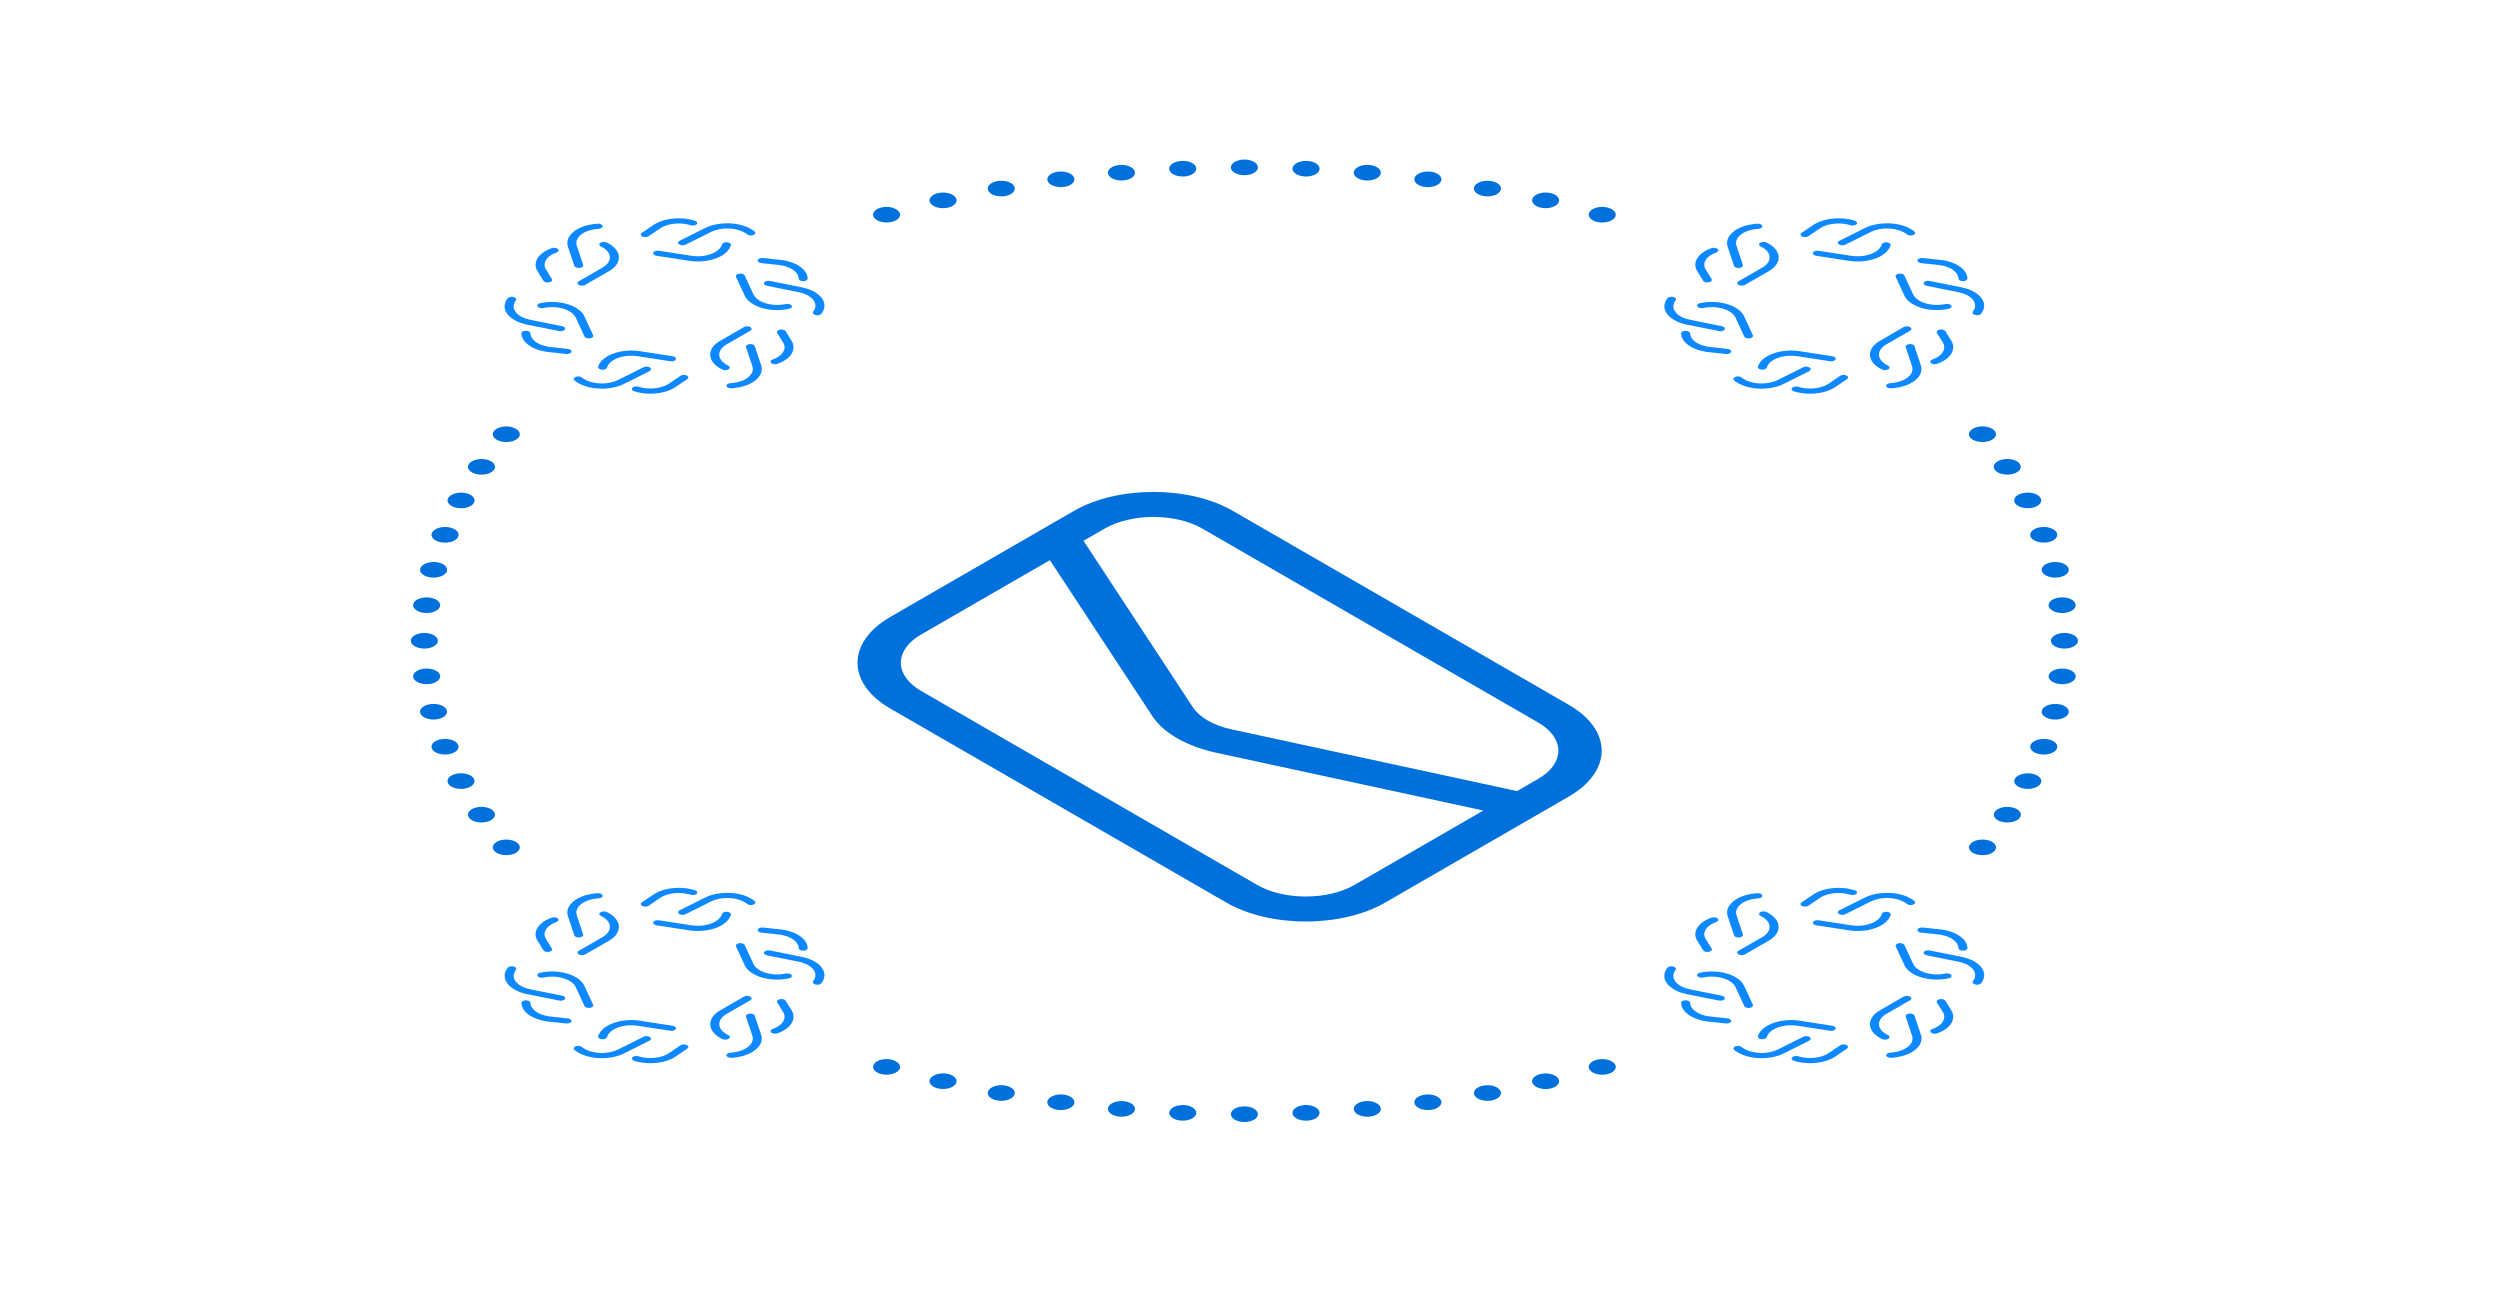 <svg width="227" height="117" viewBox="0 0 227 117" fill="none" xmlns="http://www.w3.org/2000/svg">
<g clip-path="url(#clip0_1600_3671)">
<g filter="url(#filter0_d_1600_3671)">
<path d="M142.448 50.106L111.945 32.496C107.968 30.2 101.494 30.2 97.517 32.496L80.847 42.12C76.87 44.416 76.87 48.153 80.847 50.449L111.35 68.059C115.328 70.355 121.801 70.355 125.778 68.059L142.448 58.435C146.426 56.139 146.426 52.402 142.448 50.106ZM109.164 34.102L139.667 51.712C142.111 53.123 142.111 55.419 139.667 56.83L137.745 57.939L111.806 52.33C110.193 51.98 108.917 51.248 108.305 50.317L98.383 35.212L100.302 34.104C102.746 32.693 106.723 32.693 109.167 34.104L109.164 34.102ZM114.135 66.451L83.632 48.842C81.188 47.431 81.188 45.135 83.632 43.724L95.33 36.97L104.627 51.12C105.127 51.886 105.906 52.573 106.89 53.141C107.874 53.709 109.084 54.166 110.426 54.455L134.689 59.704L122.997 66.453C120.553 67.864 116.576 67.864 114.132 66.453L114.135 66.451Z" fill="#0070DD"/>
</g>
<path d="M79.633 19.997C79.404 19.864 79.272 19.679 79.275 19.493C79.272 19.447 79.282 19.401 79.3 19.354C79.314 19.31 79.338 19.264 79.369 19.222C79.4 19.18 79.439 19.137 79.484 19.099C79.526 19.059 79.578 19.025 79.633 18.993C79.692 18.959 79.748 18.927 79.821 18.905C79.887 18.879 79.96 18.857 80.033 18.838C80.106 18.82 80.186 18.806 80.263 18.798C80.343 18.788 80.422 18.782 80.502 18.784C81.146 18.782 81.733 19.122 81.73 19.493C81.733 19.539 81.723 19.585 81.705 19.631C81.692 19.675 81.667 19.722 81.639 19.766C81.608 19.808 81.57 19.85 81.525 19.888C81.479 19.926 81.431 19.962 81.372 19.997C81.316 20.029 81.254 20.057 81.187 20.083C81.121 20.109 81.048 20.131 80.975 20.149C80.899 20.165 80.819 20.179 80.742 20.187C80.662 20.197 80.582 20.203 80.502 20.201C80.179 20.203 79.863 20.129 79.633 19.997Z" fill="#0070DD"/>
<path d="M84.486 18.455C84.236 18.09 84.549 17.676 85.178 17.534C85.811 17.389 86.523 17.568 86.774 17.933C87.024 18.298 86.715 18.71 86.082 18.854C85.613 18.961 85.098 18.888 84.761 18.694C84.646 18.627 84.549 18.547 84.486 18.455ZM89.743 17.331C89.541 16.958 89.903 16.56 90.553 16.446C91.203 16.327 91.891 16.536 92.09 16.911C92.291 17.285 91.93 17.682 91.279 17.8C90.828 17.881 90.358 17.802 90.045 17.622C89.91 17.544 89.802 17.445 89.743 17.331ZM95.125 16.44C94.979 16.058 95.392 15.679 96.053 15.591C96.713 15.502 97.371 15.741 97.523 16.123C97.676 16.508 97.263 16.887 96.599 16.974C96.171 17.032 95.743 16.95 95.455 16.783C95.298 16.693 95.18 16.576 95.125 16.44ZM100.614 15.787C100.513 15.4 100.976 15.037 101.647 14.979C102.318 14.92 102.943 15.189 103.044 15.577C103.149 15.962 102.683 16.323 102.012 16.382C101.608 16.418 101.226 16.337 100.958 16.183C100.778 16.078 100.652 15.942 100.614 15.787ZM106.166 15.372C106.118 14.979 106.625 14.642 107.303 14.611C107.981 14.581 108.572 14.874 108.617 15.266C108.669 15.657 108.165 15.996 107.487 16.026C107.112 16.042 106.768 15.96 106.524 15.82C106.323 15.703 106.191 15.547 106.166 15.372ZM111.76 15.197C111.764 14.806 112.313 14.489 112.991 14.487C113.669 14.489 114.218 14.806 114.221 15.197C114.221 15.591 113.672 15.908 112.991 15.908C112.65 15.908 112.344 15.828 112.122 15.699C111.899 15.571 111.76 15.394 111.76 15.197ZM117.364 15.266C117.413 14.876 118.001 14.581 118.678 14.611C119.356 14.642 119.864 14.983 119.815 15.372C119.763 15.763 119.172 16.056 118.494 16.026C118.192 16.012 117.921 15.936 117.719 15.82C117.476 15.679 117.333 15.48 117.364 15.266ZM122.934 15.575C123.035 15.187 123.664 14.92 124.335 14.979C125.006 15.037 125.468 15.4 125.367 15.787C125.267 16.175 124.641 16.44 123.97 16.382C123.699 16.358 123.462 16.285 123.285 16.183C123.017 16.028 122.875 15.806 122.934 15.575ZM128.455 16.125C128.608 15.743 129.265 15.505 129.929 15.591C130.589 15.679 131.003 16.058 130.85 16.44C130.701 16.823 130.043 17.062 129.379 16.976C129.143 16.944 128.941 16.875 128.785 16.785C128.496 16.618 128.357 16.369 128.455 16.125ZM133.885 16.911C134.087 16.538 134.779 16.327 135.425 16.444C136.072 16.56 136.437 16.956 136.235 17.333C136.034 17.706 135.345 17.915 134.699 17.799C134.5 17.764 134.33 17.702 134.194 17.624C133.882 17.443 133.746 17.172 133.885 16.911ZM139.201 17.933C139.451 17.568 140.164 17.389 140.793 17.532C141.426 17.676 141.735 18.087 141.485 18.453C141.238 18.816 140.522 18.997 139.893 18.854C139.729 18.816 139.59 18.76 139.475 18.694C139.142 18.501 139.017 18.204 139.201 17.933Z" fill="#0070DD"/>
<path d="M144.614 19.998C144.555 19.964 144.506 19.928 144.461 19.89C144.416 19.852 144.377 19.81 144.349 19.766C144.318 19.724 144.294 19.677 144.28 19.633C144.263 19.587 144.252 19.541 144.256 19.495C144.252 19.449 144.263 19.402 144.28 19.356C144.294 19.312 144.318 19.266 144.349 19.224C144.377 19.18 144.419 19.14 144.461 19.099C144.506 19.061 144.558 19.027 144.614 18.995C144.843 18.863 145.16 18.784 145.483 18.786C145.886 18.786 146.279 18.905 146.501 19.101C146.547 19.14 146.585 19.182 146.616 19.224C146.647 19.266 146.672 19.312 146.686 19.356C146.703 19.402 146.714 19.449 146.71 19.495C146.714 19.681 146.578 19.864 146.348 19.997C146.293 20.029 146.237 20.061 146.168 20.085C146.098 20.109 146.029 20.133 145.952 20.149C145.879 20.167 145.799 20.181 145.723 20.189C145.643 20.199 145.563 20.205 145.483 20.203C145.403 20.205 145.323 20.199 145.243 20.189C145.166 20.181 145.086 20.167 145.013 20.149C144.937 20.133 144.864 20.111 144.798 20.085C144.732 20.059 144.669 20.031 144.614 19.998Z" fill="#0070DD"/>
<path d="M45.104 39.931C44.875 39.798 44.746 39.615 44.742 39.429C44.742 39.24 44.878 39.057 45.104 38.927C45.163 38.893 45.219 38.861 45.292 38.839C45.358 38.813 45.431 38.791 45.504 38.773C45.577 38.754 45.657 38.74 45.733 38.732C45.813 38.722 45.893 38.716 45.973 38.718C46.616 38.716 47.204 39.055 47.2 39.427C47.204 39.473 47.194 39.519 47.176 39.565C47.162 39.609 47.138 39.656 47.11 39.7C47.079 39.742 47.041 39.784 46.995 39.822C46.95 39.86 46.901 39.896 46.842 39.931C46.616 40.061 46.297 40.137 45.97 40.137C45.893 40.137 45.813 40.131 45.733 40.121C45.657 40.113 45.577 40.099 45.504 40.081C45.427 40.065 45.361 40.043 45.292 40.019C45.222 39.991 45.16 39.963 45.104 39.931Z" fill="#0070DD"/>
<path d="M42.573 74.231C42.326 73.867 42.636 73.456 43.268 73.311C43.898 73.169 44.614 73.346 44.861 73.713C45.107 74.076 44.798 74.488 44.169 74.63C43.699 74.74 43.181 74.666 42.847 74.474C42.733 74.407 42.639 74.325 42.573 74.231ZM40.689 71.132C40.487 70.758 40.849 70.361 41.495 70.245C42.149 70.128 42.834 70.339 43.035 70.712C43.237 71.086 42.875 71.483 42.222 71.6C41.773 71.682 41.304 71.603 40.991 71.423C40.855 71.345 40.748 71.246 40.689 71.132ZM39.211 67.959C39.058 67.577 39.475 67.196 40.136 67.108C40.8 67.021 41.457 67.26 41.606 67.644C41.759 68.025 41.346 68.404 40.685 68.493C40.254 68.549 39.83 68.469 39.541 68.302C39.381 68.21 39.263 68.093 39.211 67.959ZM38.154 64.731C38.05 64.342 38.512 63.983 39.187 63.923C39.854 63.866 40.48 64.131 40.581 64.519C40.682 64.906 40.223 65.267 39.552 65.326C39.148 65.362 38.766 65.281 38.498 65.127C38.318 65.022 38.192 64.886 38.154 64.731ZM37.514 61.464C37.466 61.075 37.973 60.733 38.648 60.705C39.326 60.675 39.917 60.968 39.969 61.36C40.018 61.749 39.51 62.09 38.832 62.12C38.464 62.136 38.116 62.056 37.869 61.913C37.671 61.799 37.539 61.643 37.514 61.464ZM37.302 58.182C37.302 57.789 37.852 57.472 38.533 57.472C39.208 57.472 39.76 57.791 39.76 58.181C39.76 58.574 39.211 58.891 38.53 58.891C38.192 58.893 37.886 58.813 37.664 58.684C37.441 58.556 37.302 58.379 37.302 58.182ZM37.514 54.897C37.563 54.508 38.154 54.215 38.832 54.245C39.51 54.275 40.014 54.614 39.965 55.003C39.913 55.395 39.326 55.69 38.648 55.66C38.345 55.646 38.074 55.569 37.873 55.453C37.629 55.312 37.487 55.114 37.514 54.897ZM38.154 51.633C38.255 51.246 38.881 50.977 39.552 51.035C40.223 51.094 40.685 51.457 40.584 51.844C40.483 52.232 39.854 52.498 39.183 52.44C38.916 52.418 38.683 52.344 38.502 52.24C38.234 52.085 38.095 51.864 38.154 51.633ZM39.211 48.402C39.364 48.021 40.021 47.782 40.685 47.868C41.346 47.957 41.763 48.338 41.61 48.719C41.46 49.103 40.8 49.34 40.136 49.253C39.903 49.223 39.701 49.155 39.545 49.065C39.253 48.896 39.114 48.651 39.211 48.402ZM40.689 45.229C40.894 44.854 41.582 44.645 42.229 44.761C42.875 44.878 43.24 45.273 43.039 45.651C42.844 46.024 42.152 46.235 41.506 46.118C41.307 46.084 41.137 46.022 41.002 45.944C40.689 45.763 40.553 45.492 40.692 45.231L40.689 45.229ZM42.576 42.128C42.827 41.763 43.539 41.584 44.172 41.729C44.801 41.871 45.114 42.285 44.867 42.648C44.617 43.013 43.904 43.192 43.272 43.047C43.112 43.011 42.969 42.957 42.851 42.889C42.517 42.696 42.392 42.399 42.576 42.128Z" fill="#0070DD"/>
<path d="M45.104 77.442C45.045 77.408 44.996 77.371 44.951 77.333C44.906 77.295 44.867 77.253 44.84 77.209C44.808 77.167 44.784 77.121 44.77 77.076C44.752 77.03 44.742 76.984 44.746 76.938C44.742 76.892 44.752 76.846 44.77 76.799C44.784 76.755 44.808 76.709 44.839 76.667C44.867 76.623 44.909 76.583 44.951 76.543C44.996 76.504 45.048 76.47 45.104 76.438C45.163 76.404 45.222 76.374 45.288 76.348C45.358 76.324 45.427 76.3 45.504 76.284C45.577 76.266 45.656 76.252 45.733 76.243C45.813 76.234 45.896 76.23 45.973 76.23C46.376 76.23 46.769 76.348 46.995 76.547C47.037 76.583 47.075 76.625 47.106 76.667C47.138 76.709 47.162 76.755 47.176 76.799C47.193 76.846 47.203 76.892 47.2 76.938C47.203 77.125 47.071 77.309 46.842 77.442C46.786 77.474 46.724 77.502 46.658 77.528C46.588 77.552 46.519 77.576 46.442 77.592C46.369 77.61 46.289 77.624 46.216 77.634C46.133 77.642 46.053 77.648 45.973 77.646C45.893 77.648 45.813 77.642 45.733 77.632C45.656 77.624 45.577 77.61 45.504 77.592C45.427 77.576 45.354 77.554 45.291 77.53C45.222 77.502 45.159 77.474 45.104 77.442Z" fill="#0070DD"/>
<path d="M79.633 97.376C79.404 97.243 79.272 97.059 79.275 96.872C79.272 96.686 79.404 96.505 79.633 96.372C79.863 96.24 80.179 96.162 80.502 96.164C81.149 96.164 81.733 96.501 81.73 96.872C81.733 97.059 81.598 97.242 81.368 97.374C81.139 97.506 80.826 97.583 80.502 97.581C80.179 97.583 79.863 97.508 79.633 97.376Z" fill="#0070DD"/>
<path d="M84.486 97.914C84.737 97.549 85.453 97.368 86.079 97.513C86.708 97.655 87.021 98.069 86.77 98.43C86.52 98.795 85.808 98.974 85.178 98.831C85.015 98.793 84.872 98.739 84.757 98.673C84.424 98.48 84.295 98.181 84.483 97.912L84.486 97.914ZM89.743 99.034C89.945 98.66 90.629 98.45 91.28 98.568C91.93 98.683 92.291 99.08 92.09 99.453C91.891 99.829 91.2 100.039 90.553 99.923C90.355 99.889 90.184 99.827 90.049 99.748C89.736 99.568 89.604 99.295 89.743 99.034ZM95.125 99.925C95.278 99.544 95.935 99.305 96.599 99.391C97.259 99.479 97.677 99.861 97.524 100.242C97.371 100.623 96.713 100.862 96.049 100.776C95.817 100.746 95.615 100.678 95.455 100.585C95.166 100.419 95.031 100.172 95.125 99.925ZM100.614 100.581C100.715 100.194 101.341 99.925 102.012 99.983C102.683 100.041 103.145 100.405 103.044 100.792C102.944 101.179 102.314 101.446 101.643 101.388C101.372 101.364 101.139 101.29 100.962 101.187C100.694 101.033 100.555 100.812 100.614 100.581ZM106.17 100.995C106.219 100.605 106.81 100.312 107.484 100.34C108.162 100.371 108.673 100.71 108.621 101.101C108.569 101.492 107.978 101.785 107.3 101.755C106.997 101.741 106.726 101.665 106.524 101.549C106.281 101.408 106.139 101.209 106.17 100.995ZM111.764 101.169C111.76 100.778 112.313 100.459 112.991 100.461C113.669 100.459 114.218 100.776 114.218 101.169C114.222 101.561 113.669 101.88 112.991 101.878C112.65 101.878 112.344 101.798 112.122 101.669C111.899 101.541 111.76 101.364 111.764 101.169ZM117.361 101.101C117.309 100.71 117.82 100.371 118.498 100.34C119.172 100.312 119.763 100.605 119.812 100.995C119.864 101.386 119.357 101.727 118.679 101.757C118.307 101.771 117.959 101.691 117.716 101.551C117.514 101.434 117.382 101.278 117.361 101.101ZM122.937 100.792C122.837 100.405 123.296 100.043 123.966 99.985C124.637 99.927 125.267 100.194 125.368 100.581C125.468 100.969 125.006 101.328 124.335 101.39C123.935 101.424 123.549 101.342 123.282 101.187C123.104 101.085 122.979 100.949 122.937 100.792ZM128.455 100.244C128.305 99.861 128.719 99.481 129.38 99.393C130.04 99.305 130.701 99.546 130.854 99.927C131 100.308 130.589 100.69 129.925 100.776C129.498 100.834 129.074 100.754 128.782 100.585C128.625 100.495 128.507 100.379 128.455 100.244ZM133.885 99.457C133.687 99.082 134.049 98.685 134.699 98.57C135.345 98.454 136.034 98.663 136.235 99.036C136.434 99.411 136.072 99.809 135.425 99.925C134.973 100.005 134.501 99.929 134.188 99.748C134.052 99.67 133.948 99.57 133.885 99.457ZM139.197 98.438C138.947 98.073 139.26 97.659 139.889 97.516C140.522 97.372 141.238 97.553 141.485 97.916C141.735 98.281 141.426 98.693 140.793 98.837C140.324 98.944 139.809 98.871 139.472 98.677C139.357 98.61 139.26 98.53 139.197 98.438Z" fill="#0070DD"/>
<path d="M144.615 97.378C144.556 97.344 144.507 97.308 144.462 97.27C144.42 97.23 144.379 97.189 144.351 97.145C144.32 97.103 144.295 97.057 144.278 97.015C144.264 96.967 144.254 96.92 144.257 96.874C144.254 96.688 144.389 96.505 144.615 96.374C144.674 96.34 144.73 96.308 144.803 96.286C144.869 96.26 144.942 96.238 145.015 96.22C145.088 96.202 145.168 96.188 145.244 96.18C145.324 96.17 145.404 96.164 145.484 96.166C145.564 96.164 145.644 96.17 145.724 96.18C145.801 96.188 145.881 96.202 145.954 96.22C146.027 96.238 146.1 96.26 146.166 96.286C146.506 96.415 146.715 96.643 146.712 96.874C146.715 96.92 146.705 96.967 146.687 97.013C146.673 97.057 146.649 97.103 146.618 97.145C146.59 97.189 146.552 97.231 146.506 97.27C146.461 97.308 146.413 97.344 146.353 97.378C146.127 97.508 145.808 97.585 145.484 97.583C145.161 97.585 144.845 97.51 144.615 97.378Z" fill="#0070DD"/>
<path d="M179.138 39.929C178.908 39.796 178.776 39.612 178.78 39.425C178.776 39.238 178.908 39.058 179.138 38.925C179.367 38.793 179.683 38.714 180.007 38.716C180.41 38.716 180.803 38.835 181.025 39.032C181.071 39.07 181.109 39.112 181.14 39.154C181.171 39.196 181.196 39.242 181.21 39.286C181.227 39.333 181.237 39.379 181.237 39.427C181.237 39.612 181.105 39.796 180.876 39.929C180.646 40.061 180.33 40.135 180.01 40.135C179.927 40.135 179.847 40.129 179.767 40.119C179.69 40.111 179.61 40.097 179.537 40.079C179.461 40.063 179.391 40.039 179.322 40.015C179.256 39.989 179.193 39.961 179.138 39.929Z" fill="#0070DD"/>
<path d="M181.125 73.711C181.372 73.348 182.085 73.169 182.718 73.314C183.35 73.458 183.66 73.87 183.413 74.233C183.163 74.598 182.45 74.777 181.817 74.632C181.657 74.596 181.515 74.542 181.4 74.476C181.063 74.281 180.938 73.984 181.125 73.711ZM182.951 70.715C183.149 70.339 183.841 70.129 184.487 70.245C185.134 70.361 185.499 70.761 185.297 71.134C185.096 71.507 184.407 71.716 183.761 71.6C183.563 71.566 183.392 71.503 183.257 71.425C182.944 71.244 182.808 70.973 182.951 70.715ZM184.376 67.644C184.529 67.262 185.186 67.024 185.85 67.11C186.511 67.198 186.924 67.578 186.771 67.959C186.622 68.342 185.965 68.581 185.304 68.493C185.068 68.461 184.863 68.394 184.706 68.304C184.418 68.138 184.282 67.891 184.376 67.644ZM185.402 64.519C185.502 64.132 186.128 63.867 186.803 63.923C187.47 63.983 187.933 64.342 187.832 64.73C187.731 65.117 187.105 65.386 186.434 65.328C186.163 65.304 185.927 65.231 185.746 65.127C185.482 64.974 185.339 64.752 185.402 64.519ZM186.02 61.36C186.069 60.97 186.66 60.677 187.338 60.708C188.016 60.738 188.527 61.077 188.475 61.468C188.423 61.859 187.832 62.153 187.154 62.122C186.851 62.108 186.58 62.032 186.379 61.916C186.135 61.775 185.993 61.577 186.024 61.362L186.02 61.36ZM186.222 58.181C186.222 57.791 186.775 57.472 187.453 57.47C188.131 57.472 188.68 57.789 188.684 58.181C188.68 58.572 188.131 58.889 187.453 58.891C187.112 58.891 186.806 58.811 186.584 58.682C186.361 58.554 186.222 58.377 186.222 58.181ZM186.017 55.004C185.965 54.612 186.472 54.271 187.15 54.241C187.828 54.215 188.416 54.506 188.468 54.897C188.52 55.288 188.013 55.63 187.335 55.66C186.963 55.674 186.615 55.593 186.372 55.453C186.17 55.337 186.038 55.18 186.017 55.004ZM185.398 51.844C185.297 51.457 185.76 51.094 186.431 51.036C187.102 50.977 187.731 51.244 187.832 51.632L187.828 51.63C187.933 52.019 187.467 52.38 186.799 52.441C186.396 52.473 186.014 52.392 185.746 52.238C185.565 52.133 185.436 51.999 185.398 51.844ZM184.373 48.719C184.223 48.336 184.633 47.955 185.297 47.868C185.958 47.78 186.615 48.019 186.771 48.402C186.917 48.784 186.507 49.165 185.843 49.251C185.416 49.309 184.991 49.229 184.699 49.061C184.543 48.97 184.425 48.854 184.373 48.719ZM182.944 45.647C182.742 45.273 183.104 44.876 183.75 44.76C184.404 44.643 185.089 44.854 185.29 45.227C185.492 45.6 185.127 46 184.48 46.116C184.028 46.197 183.559 46.118 183.246 45.938C183.111 45.859 183.003 45.761 182.944 45.647ZM181.115 42.648C180.865 42.283 181.174 41.871 181.807 41.727C182.44 41.582 183.152 41.761 183.403 42.126C183.649 42.49 183.343 42.903 182.707 43.046C182.241 43.154 181.723 43.08 181.39 42.887C181.275 42.821 181.178 42.74 181.115 42.648Z" fill="#0070DD"/>
<path d="M179.144 77.444C179.085 77.41 179.036 77.374 178.991 77.336C178.949 77.296 178.907 77.255 178.879 77.211C178.848 77.169 178.824 77.123 178.81 77.079C178.792 77.033 178.782 76.987 178.786 76.94C178.782 76.894 178.792 76.848 178.81 76.802C178.824 76.758 178.848 76.712 178.879 76.669C178.911 76.627 178.949 76.585 178.994 76.547C179.036 76.507 179.088 76.473 179.144 76.441C179.373 76.308 179.689 76.23 180.013 76.232C180.093 76.23 180.173 76.236 180.253 76.246C180.329 76.254 180.409 76.268 180.482 76.286C180.559 76.302 180.628 76.326 180.698 76.35C181.035 76.481 181.243 76.71 181.24 76.94C181.24 77.129 181.111 77.312 180.882 77.444C180.826 77.476 180.764 77.504 180.698 77.53C180.632 77.556 180.559 77.579 180.482 77.595C180.409 77.613 180.329 77.627 180.253 77.635C180.173 77.645 180.093 77.651 180.013 77.649C179.689 77.651 179.373 77.577 179.144 77.444Z" fill="#0070DD"/>
<path d="M176.463 32.777C176.293 32.876 176.098 32.964 175.886 33.038C175.692 33.107 175.441 33.071 175.327 32.96C175.208 32.848 175.271 32.703 175.462 32.637C176.335 32.33 176.717 31.736 176.46 31.19C176.436 31.136 176.397 31.078 176.345 31.003L176.338 30.991L175.872 30.233C175.799 30.11 175.907 29.976 176.123 29.931C176.335 29.889 176.568 29.951 176.644 30.076L177.107 30.829C177.169 30.921 177.218 30.997 177.249 31.067C177.538 31.676 177.235 32.332 176.463 32.777Z" fill="#0E88FF"/>
<path d="M171.447 33.542C171.301 33.626 171.065 33.634 170.898 33.558C170.828 33.526 170.755 33.488 170.682 33.446C170.001 33.052 169.684 32.508 169.82 31.952C169.862 31.784 169.942 31.621 170.06 31.473C170.206 31.28 170.418 31.105 170.686 30.951L172.855 29.698C173.015 29.606 173.272 29.606 173.432 29.698C173.592 29.791 173.592 29.939 173.432 30.032L171.263 31.284C171.068 31.396 170.915 31.525 170.807 31.667C170.72 31.778 170.661 31.892 170.633 32.017C170.536 32.422 170.766 32.819 171.266 33.108C171.318 33.139 171.367 33.167 171.419 33.189C171.596 33.271 171.617 33.419 171.478 33.52C171.468 33.526 171.457 33.532 171.45 33.536L171.447 33.542Z" fill="#0E88FF"/>
<path d="M173.575 34.754C173.15 34.999 172.608 35.168 171.996 35.236C171.895 35.246 171.802 35.256 171.711 35.26C171.489 35.272 171.287 35.176 171.266 35.047C171.245 34.919 171.412 34.802 171.635 34.79C171.697 34.786 171.767 34.782 171.84 34.772C172.535 34.696 173.112 34.439 173.429 34.072C173.526 33.959 173.589 33.843 173.62 33.729C173.668 33.572 173.668 33.416 173.616 33.261L173.036 31.521C172.994 31.392 173.14 31.268 173.359 31.246C173.582 31.222 173.794 31.304 173.835 31.433L174.416 33.173C174.485 33.385 174.489 33.6 174.423 33.811C174.378 33.969 174.291 34.128 174.159 34.281C174.006 34.461 173.808 34.62 173.571 34.756L173.575 34.754Z" fill="#0E88FF"/>
<path d="M166.535 35.222C166.535 35.222 166.517 35.232 166.51 35.236C165.742 35.679 164.616 35.852 163.566 35.691C163.336 35.655 163.103 35.601 162.888 35.533C162.69 35.471 162.617 35.328 162.724 35.214C162.832 35.099 163.079 35.057 163.277 35.12C163.441 35.17 163.607 35.21 163.778 35.236C164.546 35.354 165.374 35.226 165.937 34.901C165.944 34.897 165.947 34.895 165.954 34.891C166.02 34.853 166.086 34.806 166.17 34.746L166.184 34.738L167.088 34.124C167.234 34.024 167.494 34.014 167.661 34.098C167.835 34.182 167.852 34.333 167.706 34.429L166.806 35.037C166.705 35.111 166.618 35.17 166.531 35.22L166.535 35.222Z" fill="#0E88FF"/>
<path d="M166.563 32.741C166.462 32.799 166.313 32.825 166.167 32.801L163.205 32.344C162.94 32.303 162.669 32.291 162.402 32.306C162.193 32.318 161.991 32.346 161.79 32.394C161.133 32.548 160.649 32.864 160.469 33.257C160.451 33.299 160.434 33.337 160.423 33.375C160.389 33.504 160.177 33.59 159.954 33.57C159.732 33.55 159.582 33.427 159.617 33.299C159.631 33.247 159.652 33.195 159.679 33.134C159.93 32.596 160.59 32.167 161.484 31.956C161.762 31.892 162.04 31.852 162.322 31.838C162.683 31.814 163.055 31.832 163.417 31.888L166.379 32.346C166.598 32.38 166.726 32.51 166.671 32.635C166.653 32.677 166.615 32.711 166.563 32.741Z" fill="#0E88FF"/>
<path d="M164.293 33.694C164.293 33.694 164.279 33.702 164.272 33.706L161.953 34.864C161.672 35.007 161.348 35.113 161.001 35.185C160.744 35.242 160.458 35.278 160.163 35.288C159.193 35.326 158.275 35.105 157.646 34.682C157.576 34.638 157.521 34.593 157.465 34.549C157.336 34.443 157.382 34.296 157.562 34.22C157.747 34.146 158.004 34.17 158.133 34.276C158.171 34.306 158.213 34.339 158.261 34.371C158.727 34.68 159.395 34.84 160.107 34.814C160.323 34.806 160.528 34.78 160.716 34.74C160.976 34.686 161.209 34.608 161.418 34.503L163.737 33.345C163.907 33.259 164.164 33.271 164.314 33.369C164.457 33.464 164.443 33.604 164.293 33.69L164.293 33.694Z" fill="#0E88FF"/>
<path d="M157.07 32.075C156.98 32.127 156.844 32.154 156.705 32.142L155.346 31.995C155.176 31.981 155.04 31.967 154.915 31.947C153.858 31.786 153.024 31.309 152.742 30.701C152.679 30.568 152.648 30.425 152.641 30.281C152.638 30.151 152.811 30.042 153.041 30.038C153.267 30.036 153.455 30.137 153.462 30.269C153.465 30.375 153.493 30.48 153.538 30.578C153.747 31.024 154.355 31.375 155.134 31.491C155.228 31.505 155.332 31.517 155.471 31.529L155.488 31.531L156.858 31.68C157.081 31.704 157.227 31.828 157.188 31.955C157.175 32.003 157.133 32.047 157.077 32.079L157.07 32.075Z" fill="#0E88FF"/>
<path d="M159.062 30.66C159.014 30.688 158.951 30.708 158.878 30.722C158.659 30.756 158.437 30.68 158.378 30.554L157.585 28.844C157.515 28.691 157.397 28.551 157.241 28.424C157.119 28.326 156.976 28.24 156.806 28.161C156.246 27.91 155.534 27.824 154.849 27.931C154.772 27.943 154.71 27.955 154.651 27.969C154.439 28.015 154.202 27.955 154.122 27.832C154.042 27.71 154.147 27.573 154.359 27.527C154.446 27.509 154.532 27.491 154.633 27.477C155.565 27.332 156.542 27.447 157.303 27.79C157.536 27.896 157.738 28.017 157.898 28.149C158.113 28.318 158.27 28.513 158.367 28.721L159.16 30.431C159.201 30.516 159.156 30.602 159.055 30.66L159.062 30.66Z" fill="#0E88FF"/>
<path d="M156.501 30.004C156.393 30.066 156.23 30.092 156.077 30.06L153.181 29.48C152.826 29.408 152.507 29.303 152.218 29.165C152.002 29.065 151.808 28.94 151.644 28.798C151.102 28.332 150.977 27.762 151.293 27.238C151.328 27.182 151.363 27.13 151.401 27.084C151.495 26.965 151.738 26.913 151.943 26.967C152.148 27.021 152.239 27.162 152.145 27.28C152.117 27.312 152.093 27.351 152.068 27.393C151.839 27.778 151.929 28.196 152.326 28.537C152.447 28.639 152.586 28.732 152.743 28.806C152.955 28.908 153.188 28.986 153.449 29.037L156.345 29.617C156.557 29.659 156.671 29.793 156.598 29.916C156.578 29.952 156.543 29.98 156.501 30.004Z" fill="#0E88FF"/>
<path d="M155.319 25.58C155.277 25.604 155.225 25.622 155.166 25.637C154.954 25.679 154.721 25.616 154.645 25.492L154.182 24.739C154.12 24.647 154.071 24.571 154.04 24.5C153.689 23.76 154.224 22.945 155.403 22.53C155.597 22.461 155.848 22.497 155.962 22.608C156.081 22.72 156.018 22.865 155.827 22.931C154.954 23.238 154.572 23.832 154.829 24.378C154.853 24.432 154.892 24.491 154.944 24.565L154.951 24.577L155.417 25.335C155.472 25.424 155.427 25.518 155.319 25.58Z" fill="#0E88FF"/>
<path d="M160.607 24.619L158.438 25.871C158.278 25.963 158.021 25.963 157.861 25.871C157.701 25.779 157.701 25.63 157.861 25.538L160.03 24.285C160.225 24.173 160.378 24.045 160.485 23.902C160.572 23.792 160.631 23.677 160.659 23.553C160.757 23.148 160.527 22.75 160.027 22.461C159.974 22.431 159.926 22.403 159.874 22.381C159.696 22.299 159.675 22.15 159.814 22.05C159.96 21.949 160.214 21.935 160.392 22.018C160.461 22.05 160.534 22.088 160.607 22.13C161.289 22.523 161.605 23.067 161.469 23.623C161.428 23.792 161.348 23.954 161.229 24.103C161.083 24.296 160.871 24.47 160.604 24.625L160.607 24.619Z" fill="#0E88FF"/>
<path d="M158.138 24.261C158.083 24.293 158.01 24.315 157.926 24.327C157.704 24.352 157.492 24.269 157.45 24.141L156.869 22.401C156.8 22.188 156.796 21.973 156.863 21.762C156.908 21.604 156.995 21.445 157.127 21.293C157.554 20.789 158.344 20.442 159.293 20.335C159.397 20.323 159.487 20.315 159.578 20.311C159.8 20.299 160.002 20.396 160.023 20.524C160.044 20.653 159.877 20.769 159.654 20.781C159.592 20.785 159.522 20.789 159.449 20.799C158.754 20.875 158.177 21.132 157.86 21.5C157.763 21.612 157.7 21.728 157.669 21.843C157.62 21.999 157.62 22.156 157.673 22.31L158.253 24.05C158.281 24.131 158.236 24.209 158.142 24.263L158.138 24.261Z" fill="#0E88FF"/>
<path d="M168.499 20.412C168.374 20.484 168.179 20.504 168.012 20.452C167.849 20.402 167.682 20.362 167.511 20.336C166.743 20.217 165.916 20.346 165.352 20.671C165.345 20.675 165.342 20.677 165.335 20.681C165.269 20.719 165.203 20.765 165.12 20.825L165.106 20.833L164.202 21.448C164.056 21.548 163.795 21.558 163.628 21.474C163.461 21.389 163.437 21.239 163.583 21.142L164.483 20.534C164.591 20.456 164.681 20.396 164.772 20.344C164.772 20.344 164.779 20.34 164.782 20.338C165.551 19.894 166.68 19.72 167.727 19.882C167.956 19.918 168.189 19.972 168.405 20.041C168.603 20.103 168.676 20.245 168.568 20.36C168.547 20.38 168.523 20.398 168.499 20.412Z" fill="#0E88FF"/>
<path d="M170.828 23.226C170.543 23.39 170.196 23.523 169.806 23.615C169.528 23.679 169.25 23.72 168.968 23.734C168.607 23.758 168.235 23.74 167.873 23.683L164.911 23.226C164.692 23.192 164.563 23.061 164.619 22.937C164.678 22.81 164.904 22.736 165.12 22.768L168.082 23.226C168.346 23.266 168.617 23.278 168.885 23.264C169.093 23.252 169.295 23.224 169.497 23.176C170.154 23.021 170.637 22.706 170.818 22.313C170.835 22.27 170.853 22.232 170.863 22.194C170.898 22.066 171.11 21.98 171.332 22C171.555 22.02 171.704 22.142 171.67 22.27C171.656 22.323 171.635 22.375 171.607 22.435C171.468 22.74 171.193 23.011 170.821 23.226L170.828 23.226Z" fill="#0E88FF"/>
<path d="M173.779 21.317C173.779 21.317 173.745 21.337 173.727 21.343C173.543 21.417 173.286 21.393 173.157 21.287C173.119 21.257 173.077 21.225 173.028 21.193C172.563 20.884 171.895 20.723 171.182 20.749C170.967 20.757 170.762 20.783 170.574 20.823C170.313 20.878 170.08 20.956 169.872 21.06L167.553 22.218C167.382 22.305 167.125 22.292 166.976 22.194C166.826 22.096 166.847 21.947 167.017 21.861L169.336 20.703C169.618 20.56 169.941 20.454 170.289 20.382C170.546 20.326 170.831 20.289 171.127 20.279C172.097 20.241 173.014 20.462 173.644 20.886C173.713 20.93 173.769 20.974 173.821 21.016C173.936 21.11 173.915 21.239 173.776 21.319L173.779 21.317Z" fill="#0E88FF"/>
<path d="M178.529 25.464C178.456 25.506 178.359 25.53 178.251 25.532C178.025 25.534 177.837 25.434 177.83 25.301C177.827 25.195 177.799 25.091 177.754 24.992C177.545 24.547 176.937 24.195 176.158 24.079C176.064 24.065 175.96 24.053 175.821 24.041L175.804 24.039L174.434 23.89C174.211 23.866 174.065 23.742 174.103 23.616C174.145 23.487 174.361 23.403 174.58 23.425L175.939 23.571C176.109 23.585 176.245 23.599 176.37 23.619C177.424 23.778 178.258 24.256 178.543 24.866C178.606 24.998 178.637 25.141 178.644 25.285C178.647 25.352 178.602 25.414 178.526 25.458L178.529 25.464Z" fill="#0E88FF"/>
<path d="M177.072 27.991C177.034 28.013 176.985 28.033 176.93 28.045C176.843 28.063 176.756 28.081 176.655 28.095C175.723 28.239 174.746 28.125 173.985 27.782C173.752 27.675 173.55 27.555 173.391 27.423C173.175 27.254 173.019 27.059 172.921 26.851L172.129 25.141C172.069 25.014 172.202 24.886 172.421 24.852C172.64 24.817 172.862 24.894 172.921 25.02L173.714 26.73C173.783 26.883 173.902 27.023 174.058 27.15C174.18 27.248 174.322 27.334 174.493 27.413C175.052 27.663 175.765 27.75 176.45 27.643C176.523 27.633 176.589 27.619 176.652 27.607C176.864 27.561 177.097 27.623 177.18 27.744C177.239 27.834 177.197 27.93 177.086 27.995L177.072 27.991Z" fill="#0E88FF"/>
<path d="M179.805 28.556C179.686 28.625 179.502 28.647 179.342 28.602C179.137 28.548 179.047 28.408 179.141 28.289C179.168 28.257 179.193 28.219 179.217 28.177C179.446 27.792 179.356 27.374 178.96 27.033C178.838 26.931 178.699 26.838 178.543 26.764C178.33 26.662 178.098 26.583 177.837 26.533L174.941 25.953C174.729 25.911 174.614 25.776 174.687 25.654C174.76 25.532 174.993 25.465 175.208 25.51L178.104 26.09C178.459 26.162 178.779 26.266 179.068 26.405C179.283 26.505 179.478 26.63 179.641 26.772C180.183 27.238 180.309 27.808 179.992 28.331C179.958 28.388 179.923 28.44 179.885 28.486C179.864 28.51 179.836 28.534 179.801 28.554L179.805 28.556Z" fill="#0E88FF"/>
<path d="M71.161 32.779C70.991 32.877 70.796 32.965 70.584 33.04C70.39 33.108 70.139 33.072 70.025 32.961C69.906 32.849 69.969 32.705 70.16 32.638C71.033 32.331 71.415 31.737 71.158 31.191C71.134 31.137 71.095 31.079 71.043 31.005L71.036 30.992L70.57 30.234C70.497 30.111 70.605 29.977 70.821 29.933C71.033 29.891 71.266 29.953 71.342 30.077L71.805 30.83C71.867 30.922 71.916 30.998 71.947 31.069C72.236 31.677 71.933 32.333 71.161 32.779Z" fill="#0E88FF"/>
<path d="M66.141 33.541C65.995 33.626 65.758 33.634 65.591 33.558C65.522 33.526 65.449 33.487 65.376 33.445C64.695 33.052 64.378 32.508 64.514 31.952C64.555 31.783 64.635 31.621 64.754 31.472C64.9 31.28 65.112 31.105 65.379 30.951L67.549 29.698C67.709 29.606 67.966 29.606 68.126 29.698C68.286 29.79 68.286 29.939 68.126 30.031L65.957 31.284C65.762 31.396 65.609 31.524 65.501 31.667C65.414 31.777 65.355 31.892 65.327 32.016C65.23 32.422 65.459 32.819 65.96 33.108C66.012 33.138 66.061 33.166 66.113 33.188C66.29 33.271 66.311 33.419 66.172 33.52C66.162 33.526 66.151 33.532 66.144 33.535L66.141 33.541Z" fill="#0E88FF"/>
<path d="M68.275 34.754C67.851 34.999 67.308 35.168 66.696 35.236C66.596 35.246 66.502 35.256 66.411 35.26C66.189 35.272 65.987 35.176 65.966 35.047C65.945 34.919 66.112 34.802 66.335 34.79C66.397 34.786 66.467 34.782 66.54 34.772C67.235 34.696 67.812 34.439 68.129 34.072C68.226 33.959 68.289 33.843 68.32 33.729C68.369 33.572 68.369 33.416 68.317 33.261L67.736 31.521C67.694 31.392 67.84 31.268 68.059 31.246C68.282 31.222 68.494 31.304 68.535 31.433L69.116 33.173C69.186 33.385 69.189 33.6 69.123 33.811C69.078 33.969 68.991 34.128 68.859 34.281C68.706 34.461 68.508 34.62 68.271 34.756L68.275 34.754Z" fill="#0E88FF"/>
<path d="M61.232 35.219C61.232 35.219 61.214 35.23 61.208 35.233C60.439 35.677 59.313 35.85 58.263 35.689C58.033 35.653 57.8 35.599 57.585 35.531C57.387 35.468 57.314 35.326 57.422 35.211C57.529 35.097 57.776 35.055 57.974 35.117C58.138 35.167 58.304 35.207 58.475 35.233C59.243 35.352 60.071 35.224 60.634 34.898C60.641 34.894 60.644 34.892 60.651 34.888C60.717 34.85 60.783 34.804 60.867 34.744L60.881 34.736L61.785 34.122C61.931 34.021 62.191 34.011 62.358 34.096C62.532 34.18 62.549 34.33 62.403 34.427L61.503 35.035C61.402 35.109 61.315 35.167 61.228 35.217L61.232 35.219Z" fill="#0E88FF"/>
<path d="M61.257 32.741C61.156 32.799 61.007 32.825 60.861 32.801L57.898 32.343C57.634 32.303 57.363 32.291 57.095 32.305C56.887 32.317 56.685 32.345 56.483 32.394C55.826 32.548 55.343 32.863 55.162 33.257C55.145 33.299 55.128 33.337 55.117 33.375C55.082 33.504 54.87 33.59 54.648 33.57C54.425 33.55 54.276 33.427 54.311 33.299C54.325 33.247 54.345 33.194 54.373 33.134C54.623 32.596 55.284 32.167 56.178 31.956C56.456 31.892 56.734 31.852 57.015 31.838C57.377 31.814 57.749 31.832 58.111 31.888L61.073 32.345C61.292 32.38 61.42 32.51 61.365 32.634C61.347 32.677 61.309 32.711 61.257 32.741Z" fill="#0E88FF"/>
<path d="M58.993 33.694C58.993 33.694 58.979 33.702 58.972 33.706L56.653 34.864C56.372 35.007 56.048 35.113 55.701 35.185C55.444 35.242 55.158 35.278 54.863 35.288C53.893 35.326 52.975 35.105 52.346 34.682C52.276 34.637 52.221 34.593 52.165 34.549C52.036 34.443 52.082 34.296 52.262 34.22C52.447 34.146 52.704 34.17 52.833 34.276C52.871 34.306 52.913 34.338 52.961 34.37C53.427 34.68 54.095 34.84 54.807 34.814C55.023 34.806 55.228 34.78 55.416 34.74C55.676 34.686 55.909 34.607 56.118 34.503L58.437 33.345C58.607 33.259 58.864 33.271 59.014 33.369C59.157 33.463 59.143 33.604 58.993 33.69L58.993 33.694Z" fill="#0E88FF"/>
<path d="M51.769 32.073C51.678 32.125 51.543 32.151 51.404 32.139L50.044 31.993C49.874 31.979 49.738 31.965 49.613 31.944C48.556 31.784 47.722 31.306 47.44 30.698C47.378 30.566 47.347 30.423 47.34 30.279C47.336 30.148 47.51 30.04 47.739 30.036C47.965 30.034 48.153 30.134 48.16 30.267C48.164 30.373 48.191 30.477 48.237 30.576C48.445 31.021 49.054 31.372 49.832 31.489C49.926 31.503 50.031 31.515 50.169 31.527L50.187 31.529L51.557 31.677C51.779 31.702 51.925 31.826 51.887 31.952C51.873 32.001 51.831 32.045 51.776 32.077L51.769 32.073Z" fill="#0E88FF"/>
<path d="M53.757 30.66C53.708 30.688 53.645 30.708 53.572 30.722C53.353 30.756 53.131 30.68 53.072 30.553L52.279 28.843C52.209 28.691 52.091 28.55 51.935 28.424C51.813 28.326 51.671 28.239 51.5 28.161C50.941 27.91 50.228 27.824 49.543 27.93C49.466 27.942 49.404 27.954 49.345 27.968C49.133 28.015 48.896 27.954 48.816 27.832C48.736 27.71 48.841 27.573 49.053 27.527C49.14 27.509 49.227 27.491 49.327 27.477C50.259 27.332 51.236 27.447 51.997 27.79C52.23 27.896 52.432 28.017 52.592 28.149C52.807 28.318 52.964 28.512 53.061 28.721L53.854 30.431C53.896 30.515 53.85 30.602 53.75 30.66L53.757 30.66Z" fill="#0E88FF"/>
<path d="M51.195 30.004C51.088 30.066 50.924 30.092 50.771 30.06L47.875 29.48C47.521 29.408 47.201 29.303 46.912 29.165C46.697 29.064 46.502 28.94 46.339 28.797C45.796 28.332 45.671 27.762 45.987 27.238C46.022 27.182 46.057 27.13 46.095 27.084C46.189 26.965 46.432 26.913 46.638 26.967C46.843 27.021 46.933 27.162 46.839 27.28C46.812 27.312 46.787 27.35 46.763 27.393C46.533 27.778 46.624 28.195 47.02 28.537C47.142 28.639 47.281 28.731 47.437 28.805C47.649 28.908 47.882 28.986 48.143 29.036L51.039 29.616C51.251 29.659 51.366 29.793 51.293 29.915C51.272 29.951 51.237 29.98 51.195 30.004Z" fill="#0E88FF"/>
<path d="M50.017 25.582C49.975 25.606 49.923 25.624 49.864 25.638C49.652 25.68 49.419 25.618 49.342 25.494L48.88 24.741C48.817 24.649 48.769 24.573 48.737 24.502C48.386 23.762 48.922 22.947 50.1 22.531C50.295 22.463 50.545 22.499 50.66 22.61C50.778 22.722 50.715 22.867 50.524 22.933C49.652 23.24 49.269 23.834 49.526 24.38C49.551 24.434 49.589 24.492 49.641 24.567L49.648 24.579L50.114 25.337C50.17 25.426 50.124 25.52 50.017 25.582Z" fill="#0E88FF"/>
<path d="M55.301 24.619L53.132 25.871C52.972 25.963 52.714 25.963 52.554 25.871C52.395 25.779 52.395 25.63 52.554 25.538L54.724 24.285C54.919 24.173 55.072 24.045 55.179 23.902C55.266 23.792 55.325 23.677 55.353 23.553C55.45 23.148 55.221 22.75 54.72 22.461C54.668 22.431 54.62 22.403 54.567 22.381C54.39 22.299 54.369 22.15 54.508 22.05C54.654 21.949 54.908 21.935 55.085 22.018C55.155 22.05 55.228 22.088 55.301 22.13C55.982 22.523 56.299 23.067 56.163 23.623C56.121 23.792 56.041 23.954 55.923 24.103C55.777 24.296 55.565 24.47 55.297 24.625L55.301 24.619Z" fill="#0E88FF"/>
<path d="M52.836 24.259C52.781 24.291 52.708 24.313 52.624 24.325C52.402 24.349 52.19 24.267 52.148 24.139L51.567 22.399C51.498 22.186 51.494 21.971 51.56 21.76C51.605 21.602 51.692 21.443 51.825 21.291C52.252 20.787 53.041 20.44 53.99 20.333C54.095 20.321 54.185 20.313 54.276 20.309C54.498 20.297 54.7 20.394 54.721 20.522C54.741 20.651 54.574 20.767 54.352 20.779C54.289 20.783 54.22 20.787 54.147 20.797C53.452 20.873 52.874 21.13 52.558 21.497C52.461 21.61 52.398 21.726 52.367 21.841C52.318 21.997 52.318 22.154 52.37 22.308L52.951 24.048C52.979 24.129 52.934 24.207 52.84 24.261L52.836 24.259Z" fill="#0E88FF"/>
<path d="M63.193 20.412C63.068 20.484 62.873 20.504 62.706 20.452C62.543 20.402 62.376 20.362 62.206 20.336C61.437 20.217 60.61 20.346 60.047 20.671C60.04 20.675 60.036 20.677 60.029 20.681C59.963 20.719 59.897 20.765 59.814 20.825L59.8 20.833L58.896 21.448C58.75 21.548 58.489 21.558 58.322 21.474C58.156 21.389 58.131 21.239 58.277 21.142L59.178 20.534C59.285 20.456 59.376 20.396 59.466 20.344C59.466 20.344 59.473 20.34 59.477 20.338C60.245 19.894 61.375 19.72 62.421 19.882C62.651 19.918 62.884 19.972 63.099 20.041C63.297 20.103 63.37 20.245 63.263 20.36C63.242 20.38 63.217 20.398 63.193 20.412Z" fill="#0E88FF"/>
<path d="M65.526 23.224C65.241 23.388 64.893 23.521 64.504 23.613C64.225 23.677 63.947 23.717 63.666 23.731C63.304 23.756 62.932 23.737 62.571 23.681L59.609 23.224C59.39 23.189 59.261 23.059 59.317 22.935C59.376 22.808 59.602 22.734 59.817 22.766L62.779 23.224C63.044 23.264 63.315 23.276 63.582 23.262C63.791 23.25 63.993 23.222 64.194 23.173C64.851 23.019 65.335 22.704 65.515 22.31C65.533 22.268 65.55 22.23 65.561 22.192C65.595 22.064 65.807 21.977 66.03 21.997C66.252 22.017 66.402 22.14 66.367 22.268C66.353 22.32 66.332 22.373 66.305 22.433C66.165 22.738 65.891 23.009 65.519 23.224L65.526 23.224Z" fill="#0E88FF"/>
<path d="M68.473 21.317C68.473 21.317 68.438 21.337 68.421 21.343C68.237 21.417 67.979 21.393 67.851 21.287C67.812 21.257 67.771 21.225 67.722 21.193C67.256 20.884 66.589 20.723 65.876 20.749C65.66 20.757 65.455 20.783 65.267 20.823C65.007 20.878 64.774 20.956 64.565 21.06L62.246 22.218C62.076 22.305 61.819 22.292 61.669 22.194C61.52 22.096 61.541 21.947 61.711 21.861L64.03 20.703C64.311 20.56 64.635 20.454 64.983 20.382C65.24 20.326 65.525 20.289 65.82 20.279C66.79 20.241 67.708 20.462 68.337 20.886C68.407 20.93 68.463 20.974 68.515 21.016C68.629 21.11 68.609 21.239 68.469 21.319L68.473 21.317Z" fill="#0E88FF"/>
<path d="M73.222 25.464C73.15 25.506 73.052 25.53 72.944 25.532C72.718 25.534 72.531 25.434 72.524 25.301C72.52 25.195 72.493 25.09 72.447 24.992C72.239 24.547 71.63 24.195 70.852 24.079C70.758 24.065 70.653 24.053 70.514 24.041L70.497 24.039L69.127 23.89C68.905 23.866 68.759 23.742 68.797 23.615C68.839 23.487 69.054 23.403 69.273 23.425L70.632 23.571C70.803 23.585 70.938 23.599 71.064 23.619C72.117 23.778 72.951 24.256 73.236 24.866C73.299 24.998 73.33 25.141 73.337 25.285C73.341 25.351 73.296 25.414 73.219 25.458L73.222 25.464Z" fill="#0E88FF"/>
<path d="M71.773 27.99C71.734 28.012 71.686 28.032 71.63 28.044C71.543 28.063 71.456 28.081 71.356 28.095C70.424 28.239 69.447 28.125 68.686 27.782C68.453 27.675 68.251 27.555 68.091 27.422C67.876 27.254 67.719 27.059 67.622 26.85L66.829 25.14C66.77 25.014 66.902 24.885 67.121 24.851C67.34 24.817 67.563 24.893 67.622 25.02L68.414 26.73C68.484 26.882 68.602 27.023 68.758 27.149C68.88 27.248 69.023 27.334 69.193 27.412C69.753 27.663 70.466 27.75 71.15 27.643C71.223 27.633 71.29 27.619 71.352 27.607C71.564 27.561 71.797 27.623 71.88 27.743C71.94 27.834 71.898 27.93 71.787 27.994L71.773 27.99Z" fill="#0E88FF"/>
<path d="M74.505 28.557C74.387 28.625 74.203 28.647 74.043 28.603C73.838 28.549 73.747 28.408 73.841 28.29C73.869 28.258 73.893 28.22 73.918 28.177C74.147 27.792 74.057 27.375 73.66 27.033C73.539 26.931 73.4 26.839 73.243 26.764C73.031 26.662 72.798 26.584 72.537 26.534L69.641 25.953C69.429 25.911 69.315 25.777 69.388 25.654C69.461 25.532 69.694 25.466 69.909 25.51L72.805 26.09C73.16 26.162 73.48 26.267 73.768 26.405C73.984 26.506 74.178 26.63 74.342 26.772C74.884 27.238 75.009 27.808 74.693 28.332C74.658 28.388 74.623 28.44 74.585 28.486C74.564 28.511 74.537 28.535 74.502 28.555L74.505 28.557Z" fill="#0E88FF"/>
<path d="M71.162 93.568C70.991 93.667 70.797 93.755 70.585 93.829C70.39 93.897 70.139 93.861 70.025 93.751C69.907 93.639 69.969 93.494 70.16 93.428C71.033 93.121 71.415 92.527 71.158 91.981C71.134 91.927 71.096 91.868 71.043 91.794L71.037 91.782L70.571 91.023C70.498 90.901 70.605 90.766 70.821 90.722C71.033 90.68 71.266 90.742 71.342 90.867L71.805 91.62C71.867 91.712 71.916 91.788 71.947 91.858C72.236 92.466 71.933 93.123 71.162 93.568Z" fill="#0E88FF"/>
<path d="M66.145 94.334C65.999 94.418 65.763 94.426 65.596 94.35C65.526 94.317 65.453 94.279 65.38 94.237C64.699 93.844 64.383 93.3 64.518 92.744C64.56 92.575 64.64 92.413 64.758 92.264C64.904 92.072 65.116 91.897 65.384 91.743L67.553 90.49C67.713 90.398 67.97 90.398 68.13 90.49C68.29 90.582 68.29 90.731 68.13 90.823L65.961 92.076C65.766 92.188 65.613 92.317 65.505 92.459C65.419 92.569 65.359 92.684 65.332 92.808C65.234 93.214 65.464 93.611 65.964 93.9C66.017 93.93 66.065 93.958 66.117 93.98C66.295 94.063 66.316 94.211 66.177 94.311C66.166 94.317 66.156 94.323 66.149 94.328L66.145 94.334Z" fill="#0E88FF"/>
<path d="M68.273 95.545C67.849 95.79 67.306 95.959 66.695 96.027C66.594 96.037 66.5 96.047 66.409 96.051C66.187 96.063 65.985 95.967 65.964 95.838C65.944 95.71 66.11 95.594 66.333 95.582C66.395 95.578 66.465 95.573 66.538 95.564C67.233 95.487 67.811 95.23 68.127 94.863C68.224 94.751 68.287 94.634 68.318 94.52C68.367 94.363 68.367 94.207 68.315 94.052L67.734 92.312C67.692 92.184 67.838 92.059 68.057 92.037C68.28 92.013 68.492 92.095 68.534 92.224L69.114 93.964C69.184 94.177 69.187 94.391 69.121 94.602C69.076 94.761 68.989 94.919 68.857 95.072C68.704 95.252 68.506 95.411 68.269 95.547L68.273 95.545Z" fill="#0E88FF"/>
<path d="M61.232 96.013C61.232 96.013 61.214 96.023 61.208 96.027C60.439 96.471 59.313 96.643 58.263 96.483C58.033 96.446 57.8 96.392 57.585 96.324C57.387 96.262 57.314 96.119 57.422 96.005C57.529 95.891 57.776 95.848 57.974 95.91C58.138 95.961 58.304 96.001 58.475 96.027C59.243 96.145 60.071 96.017 60.634 95.692C60.641 95.688 60.644 95.686 60.651 95.682C60.717 95.644 60.783 95.597 60.867 95.537L60.881 95.529L61.785 94.915C61.931 94.815 62.191 94.805 62.358 94.889C62.532 94.973 62.549 95.124 62.403 95.22L61.503 95.828C61.402 95.903 61.315 95.961 61.228 96.011L61.232 96.013Z" fill="#0E88FF"/>
<path d="M61.257 93.534C61.156 93.592 61.007 93.618 60.861 93.594L57.898 93.137C57.634 93.097 57.363 93.085 57.095 93.099C56.887 93.111 56.685 93.139 56.483 93.187C55.826 93.341 55.343 93.656 55.162 94.05C55.145 94.092 55.128 94.13 55.117 94.168C55.083 94.297 54.87 94.383 54.648 94.363C54.425 94.343 54.276 94.221 54.311 94.092C54.325 94.04 54.345 93.988 54.373 93.927C54.623 93.39 55.284 92.96 56.178 92.749C56.456 92.685 56.734 92.645 57.015 92.631C57.377 92.607 57.749 92.625 58.111 92.681L61.073 93.139C61.292 93.173 61.42 93.303 61.365 93.428C61.347 93.47 61.309 93.504 61.257 93.534Z" fill="#0E88FF"/>
<path d="M58.99 94.486C58.99 94.486 58.976 94.494 58.969 94.498L56.65 95.656C56.369 95.798 56.045 95.904 55.698 95.977C55.441 96.033 55.156 96.069 54.86 96.079C53.89 96.117 52.972 95.897 52.343 95.473C52.273 95.429 52.218 95.385 52.162 95.341C52.033 95.234 52.079 95.088 52.26 95.011C52.444 94.937 52.701 94.961 52.83 95.068C52.868 95.098 52.91 95.13 52.958 95.162C53.424 95.471 54.092 95.632 54.804 95.605C55.02 95.597 55.225 95.571 55.413 95.531C55.673 95.477 55.906 95.399 56.115 95.294L58.434 94.136C58.604 94.05 58.861 94.062 59.011 94.16C59.154 94.255 59.14 94.395 58.99 94.481L58.99 94.486Z" fill="#0E88FF"/>
<path d="M51.769 92.866C51.679 92.918 51.543 92.944 51.404 92.932L50.045 92.785C49.874 92.771 49.739 92.757 49.614 92.737C48.557 92.577 47.722 92.099 47.441 91.491C47.378 91.358 47.347 91.216 47.34 91.071C47.337 90.941 47.51 90.833 47.74 90.829C47.966 90.827 48.154 90.927 48.161 91.059C48.164 91.166 48.192 91.27 48.237 91.368C48.446 91.814 49.054 92.165 49.833 92.282C49.927 92.296 50.031 92.308 50.17 92.32L50.187 92.322L51.557 92.47C51.78 92.494 51.926 92.619 51.888 92.745C51.874 92.793 51.832 92.838 51.776 92.87L51.769 92.866Z" fill="#0E88FF"/>
<path d="M53.757 91.453C53.708 91.481 53.645 91.501 53.572 91.515C53.353 91.549 53.131 91.473 53.072 91.346L52.279 89.636C52.21 89.484 52.092 89.343 51.935 89.217C51.813 89.119 51.671 89.032 51.501 88.954C50.941 88.703 50.228 88.617 49.543 88.723C49.467 88.735 49.404 88.747 49.345 88.761C49.133 88.808 48.897 88.747 48.816 88.625C48.737 88.502 48.841 88.366 49.053 88.32C49.14 88.302 49.227 88.284 49.328 88.27C50.259 88.125 51.236 88.24 51.998 88.583C52.23 88.689 52.432 88.809 52.592 88.942C52.808 89.111 52.964 89.305 53.061 89.514L53.854 91.224C53.896 91.308 53.851 91.395 53.75 91.453H53.757Z" fill="#0E88FF"/>
<path d="M51.198 90.794C51.091 90.857 50.927 90.883 50.774 90.851L47.878 90.27C47.524 90.198 47.204 90.094 46.915 89.955C46.7 89.855 46.505 89.731 46.342 89.588C45.799 89.123 45.674 88.552 45.99 88.029C46.025 87.972 46.06 87.92 46.098 87.874C46.192 87.756 46.435 87.704 46.641 87.758C46.846 87.812 46.936 87.952 46.842 88.071C46.814 88.103 46.79 88.141 46.766 88.183C46.536 88.569 46.627 88.986 47.023 89.327C47.145 89.43 47.284 89.522 47.44 89.596C47.652 89.698 47.885 89.777 48.146 89.827L51.042 90.407C51.254 90.449 51.369 90.584 51.296 90.706C51.275 90.742 51.24 90.77 51.198 90.794Z" fill="#0E88FF"/>
<path d="M50.014 86.373C49.972 86.397 49.92 86.415 49.861 86.429C49.649 86.471 49.416 86.409 49.34 86.285L48.877 85.532C48.815 85.44 48.766 85.364 48.735 85.293C48.383 84.553 48.919 83.738 50.097 83.322C50.292 83.254 50.542 83.29 50.657 83.401C50.775 83.513 50.713 83.657 50.522 83.724C49.649 84.031 49.267 84.625 49.524 85.171C49.548 85.225 49.586 85.283 49.639 85.357L49.645 85.37L50.111 86.128C50.167 86.216 50.122 86.311 50.014 86.373Z" fill="#0E88FF"/>
<path d="M55.305 85.41L53.136 86.662C52.976 86.755 52.718 86.755 52.558 86.662C52.398 86.57 52.398 86.421 52.558 86.329L54.728 85.077C54.922 84.964 55.075 84.836 55.183 84.693C55.27 84.583 55.329 84.469 55.357 84.344C55.454 83.939 55.225 83.541 54.724 83.252C54.672 83.222 54.623 83.194 54.571 83.172C54.394 83.09 54.373 82.941 54.512 82.841C54.658 82.741 54.912 82.727 55.089 82.809C55.159 82.841 55.232 82.879 55.305 82.921C55.986 83.315 56.303 83.859 56.167 84.414C56.125 84.583 56.045 84.746 55.927 84.894C55.781 85.087 55.569 85.261 55.301 85.416L55.305 85.41Z" fill="#0E88FF"/>
<path d="M52.836 85.052C52.781 85.085 52.708 85.107 52.624 85.119C52.402 85.143 52.19 85.061 52.148 84.932L51.567 83.192C51.498 82.979 51.494 82.764 51.56 82.554C51.605 82.395 51.692 82.237 51.825 82.084C52.252 81.58 53.041 81.233 53.99 81.127C54.095 81.115 54.185 81.107 54.276 81.103C54.498 81.091 54.7 81.187 54.721 81.315C54.741 81.444 54.575 81.56 54.352 81.572C54.289 81.576 54.22 81.58 54.147 81.59C53.452 81.667 52.874 81.924 52.558 82.291C52.461 82.403 52.398 82.52 52.367 82.634C52.318 82.79 52.318 82.947 52.37 83.102L52.951 84.842C52.979 84.922 52.934 85 52.84 85.055L52.836 85.052Z" fill="#0E88FF"/>
<path d="M63.196 81.203C63.071 81.276 62.876 81.296 62.709 81.243C62.546 81.193 62.379 81.153 62.209 81.127C61.44 81.009 60.613 81.137 60.05 81.462C60.043 81.466 60.039 81.468 60.032 81.472C59.966 81.51 59.9 81.557 59.817 81.617L59.803 81.625L58.899 82.239C58.753 82.339 58.492 82.349 58.325 82.265C58.158 82.181 58.134 82.03 58.28 81.934L59.181 81.326C59.288 81.248 59.379 81.187 59.469 81.135C59.469 81.135 59.476 81.131 59.48 81.129C60.248 80.686 61.378 80.511 62.424 80.674C62.654 80.71 62.887 80.764 63.102 80.832C63.3 80.894 63.373 81.037 63.266 81.151C63.245 81.171 63.22 81.189 63.196 81.203Z" fill="#0E88FF"/>
<path d="M65.526 84.017C65.241 84.181 64.893 84.314 64.504 84.406C64.225 84.471 63.947 84.511 63.666 84.525C63.304 84.549 62.932 84.531 62.571 84.475L59.609 84.017C59.39 83.983 59.261 83.852 59.317 83.728C59.376 83.602 59.602 83.527 59.817 83.559L62.779 84.017C63.044 84.057 63.315 84.069 63.582 84.055C63.791 84.043 63.993 84.015 64.194 83.967C64.851 83.812 65.335 83.497 65.515 83.104C65.533 83.062 65.55 83.023 65.561 82.985C65.595 82.857 65.807 82.771 66.03 82.791C66.252 82.811 66.402 82.933 66.367 83.062C66.353 83.114 66.332 83.166 66.305 83.226C66.165 83.531 65.891 83.802 65.519 84.017L65.526 84.017Z" fill="#0E88FF"/>
<path d="M68.473 82.11C68.473 82.11 68.438 82.13 68.421 82.136C68.237 82.211 67.98 82.187 67.851 82.08C67.813 82.05 67.771 82.018 67.722 81.986C67.256 81.677 66.589 81.516 65.876 81.542C65.661 81.55 65.456 81.576 65.268 81.617C65.007 81.671 64.774 81.749 64.566 81.853L62.247 83.011C62.076 83.098 61.819 83.086 61.669 82.987C61.52 82.889 61.541 82.74 61.711 82.654L64.03 81.496C64.312 81.354 64.635 81.247 64.983 81.175C65.24 81.119 65.525 81.083 65.821 81.073C66.79 81.035 67.708 81.255 68.338 81.679C68.407 81.723 68.463 81.767 68.515 81.809C68.63 81.904 68.609 82.032 68.47 82.112L68.473 82.11Z" fill="#0E88FF"/>
<path d="M73.223 86.257C73.15 86.299 73.052 86.323 72.945 86.325C72.719 86.327 72.531 86.227 72.524 86.095C72.52 85.988 72.493 85.884 72.448 85.785C72.239 85.34 71.63 84.989 70.852 84.872C70.758 84.858 70.654 84.846 70.514 84.834L70.497 84.832L69.127 84.684C68.905 84.66 68.759 84.535 68.797 84.409C68.839 84.28 69.054 84.196 69.273 84.218L70.633 84.365C70.803 84.379 70.939 84.393 71.064 84.413C72.117 84.571 72.952 85.049 73.237 85.659C73.299 85.791 73.331 85.934 73.338 86.079C73.341 86.145 73.296 86.207 73.219 86.251L73.223 86.257Z" fill="#0E88FF"/>
<path d="M71.769 88.782C71.731 88.804 71.682 88.824 71.627 88.836C71.54 88.854 71.453 88.872 71.352 88.886C70.42 89.031 69.444 88.916 68.682 88.573C68.449 88.467 68.248 88.347 68.088 88.214C67.872 88.046 67.716 87.851 67.618 87.642L66.826 85.932C66.766 85.806 66.899 85.677 67.118 85.643C67.337 85.609 67.559 85.685 67.618 85.812L68.411 87.522C68.481 87.674 68.599 87.815 68.755 87.941C68.877 88.04 69.019 88.126 69.19 88.204C69.749 88.455 70.462 88.541 71.147 88.435C71.22 88.425 71.286 88.411 71.349 88.399C71.561 88.353 71.794 88.415 71.877 88.535C71.936 88.626 71.894 88.722 71.783 88.786L71.769 88.782Z" fill="#0E88FF"/>
<path d="M74.502 89.348C74.384 89.416 74.2 89.438 74.04 89.394C73.835 89.34 73.744 89.2 73.838 89.081C73.866 89.049 73.89 89.011 73.915 88.969C74.144 88.583 74.054 88.166 73.657 87.825C73.536 87.722 73.397 87.63 73.24 87.556C73.028 87.453 72.795 87.375 72.534 87.325L69.638 86.745C69.427 86.703 69.312 86.568 69.385 86.446C69.458 86.323 69.691 86.257 69.906 86.301L72.802 86.881C73.157 86.954 73.477 87.058 73.765 87.197C73.981 87.297 74.175 87.421 74.339 87.564C74.881 88.029 75.006 88.599 74.69 89.123C74.655 89.179 74.621 89.232 74.582 89.278C74.561 89.302 74.534 89.326 74.499 89.346L74.502 89.348Z" fill="#0E88FF"/>
<path d="M176.464 93.57C176.294 93.668 176.099 93.756 175.887 93.831C175.692 93.899 175.442 93.863 175.327 93.752C175.209 93.64 175.271 93.495 175.463 93.429C176.335 93.122 176.718 92.528 176.46 91.982C176.436 91.928 176.398 91.87 176.346 91.795L176.339 91.783L175.873 91.025C175.8 90.902 175.908 90.768 176.123 90.724C176.335 90.681 176.568 90.744 176.645 90.868L177.107 91.621C177.17 91.713 177.218 91.789 177.25 91.86C177.538 92.468 177.236 93.124 176.464 93.57Z" fill="#0E88FF"/>
<path d="M171.446 94.335C171.3 94.419 171.064 94.427 170.897 94.351C170.827 94.319 170.754 94.28 170.681 94.238C170 93.845 169.683 93.301 169.819 92.745C169.861 92.576 169.941 92.414 170.059 92.265C170.205 92.073 170.417 91.898 170.685 91.743L172.854 90.491C173.014 90.399 173.271 90.399 173.431 90.491C173.591 90.583 173.591 90.732 173.431 90.824L171.262 92.077C171.067 92.189 170.914 92.317 170.806 92.46C170.719 92.57 170.66 92.685 170.632 92.809C170.535 93.215 170.765 93.612 171.265 93.901C171.317 93.931 171.366 93.959 171.418 93.981C171.595 94.064 171.616 94.212 171.477 94.312C171.467 94.319 171.456 94.325 171.449 94.329L171.446 94.335Z" fill="#0E88FF"/>
<path d="M173.578 95.544C173.153 95.789 172.611 95.958 171.999 96.026C171.898 96.036 171.804 96.046 171.714 96.05C171.492 96.062 171.29 95.966 171.269 95.838C171.248 95.709 171.415 95.593 171.638 95.581C171.7 95.577 171.77 95.573 171.843 95.563C172.538 95.486 173.115 95.229 173.432 94.862C173.529 94.75 173.591 94.633 173.623 94.519C173.671 94.362 173.671 94.206 173.619 94.051L173.039 92.311C172.997 92.183 173.143 92.058 173.362 92.036C173.584 92.012 173.797 92.094 173.838 92.223L174.419 93.963C174.488 94.176 174.492 94.391 174.426 94.601C174.381 94.76 174.294 94.918 174.162 95.071C174.009 95.251 173.81 95.41 173.574 95.547L173.578 95.544Z" fill="#0E88FF"/>
<path d="M166.535 96.01C166.535 96.01 166.517 96.02 166.51 96.025C165.742 96.468 164.616 96.641 163.566 96.48C163.336 96.444 163.103 96.39 162.888 96.322C162.69 96.259 162.617 96.117 162.724 96.002C162.832 95.888 163.079 95.846 163.277 95.908C163.441 95.958 163.607 95.998 163.778 96.025C164.546 96.143 165.374 96.014 165.937 95.689C165.944 95.685 165.947 95.683 165.954 95.679C166.02 95.641 166.086 95.595 166.17 95.535L166.184 95.527L167.088 94.913C167.234 94.812 167.494 94.802 167.661 94.886C167.835 94.971 167.852 95.121 167.706 95.218L166.806 95.826C166.705 95.9 166.618 95.958 166.531 96.008L166.535 96.01Z" fill="#0E88FF"/>
<path d="M166.563 93.534C166.462 93.592 166.313 93.618 166.167 93.594L163.205 93.136C162.94 93.096 162.669 93.084 162.402 93.098C162.193 93.11 161.991 93.138 161.79 93.187C161.133 93.341 160.649 93.656 160.469 94.05C160.451 94.092 160.434 94.13 160.423 94.168C160.389 94.296 160.177 94.383 159.954 94.363C159.732 94.343 159.582 94.22 159.617 94.092C159.631 94.04 159.652 93.987 159.679 93.927C159.93 93.389 160.59 92.96 161.484 92.749C161.762 92.685 162.04 92.645 162.322 92.631C162.683 92.607 163.055 92.625 163.417 92.681L166.379 93.138C166.598 93.173 166.726 93.303 166.671 93.427C166.653 93.47 166.615 93.504 166.563 93.534Z" fill="#0E88FF"/>
<path d="M164.296 94.485C164.296 94.485 164.282 94.493 164.275 94.497L161.956 95.655C161.675 95.798 161.351 95.904 161.004 95.977C160.746 96.033 160.461 96.069 160.166 96.079C159.196 96.117 158.278 95.896 157.649 95.473C157.579 95.429 157.524 95.384 157.468 95.34C157.339 95.234 157.385 95.087 157.565 95.011C157.75 94.937 158.007 94.961 158.136 95.067C158.174 95.097 158.215 95.129 158.264 95.162C158.73 95.471 159.398 95.631 160.11 95.605C160.326 95.597 160.531 95.571 160.719 95.531C160.979 95.477 161.212 95.398 161.421 95.294L163.74 94.136C163.91 94.05 164.167 94.062 164.317 94.16C164.459 94.254 164.446 94.395 164.296 94.481L164.296 94.485Z" fill="#0E88FF"/>
<path d="M157.071 92.864C156.98 92.916 156.845 92.942 156.706 92.93L155.346 92.783C155.176 92.769 155.04 92.755 154.915 92.735C153.858 92.575 153.024 92.097 152.742 91.489C152.68 91.356 152.649 91.214 152.642 91.069C152.638 90.939 152.812 90.83 153.041 90.826C153.267 90.824 153.455 90.925 153.462 91.057C153.466 91.163 153.493 91.268 153.539 91.366C153.747 91.812 154.356 92.163 155.134 92.279C155.228 92.293 155.332 92.305 155.472 92.318L155.489 92.32L156.859 92.468C157.081 92.492 157.227 92.617 157.189 92.743C157.175 92.791 157.133 92.835 157.078 92.868L157.071 92.864Z" fill="#0E88FF"/>
<path d="M159.063 91.452C159.015 91.481 158.952 91.501 158.879 91.515C158.66 91.549 158.438 91.472 158.379 91.346L157.586 89.636C157.516 89.484 157.398 89.343 157.242 89.217C157.12 89.118 156.977 89.032 156.807 88.954C156.247 88.703 155.535 88.617 154.85 88.723C154.773 88.735 154.711 88.747 154.652 88.761C154.44 88.807 154.203 88.747 154.123 88.624C154.043 88.502 154.148 88.366 154.36 88.319C154.446 88.301 154.533 88.283 154.634 88.269C155.566 88.125 156.543 88.239 157.304 88.582C157.537 88.689 157.739 88.809 157.899 88.942C158.114 89.11 158.271 89.305 158.368 89.514L159.161 91.224C159.202 91.308 159.157 91.394 159.056 91.452L159.063 91.452Z" fill="#0E88FF"/>
<path d="M156.497 90.794C156.389 90.856 156.226 90.883 156.073 90.85L153.177 90.27C152.822 90.198 152.502 90.094 152.214 89.955C151.998 89.855 151.803 89.731 151.64 89.588C151.098 89.122 150.972 88.552 151.289 88.029C151.324 87.972 151.358 87.92 151.397 87.874C151.49 87.756 151.734 87.703 151.939 87.758C152.144 87.812 152.234 87.952 152.141 88.071C152.113 88.103 152.088 88.141 152.064 88.183C151.835 88.569 151.925 88.986 152.321 89.327C152.443 89.43 152.582 89.522 152.739 89.596C152.951 89.698 153.184 89.777 153.444 89.827L156.34 90.407C156.552 90.449 156.667 90.584 156.594 90.706C156.573 90.742 156.538 90.77 156.497 90.794Z" fill="#0E88FF"/>
<path d="M155.32 86.373C155.278 86.397 155.226 86.415 155.167 86.429C154.955 86.471 154.722 86.409 154.646 86.284L154.183 85.532C154.121 85.439 154.072 85.363 154.041 85.293C153.69 84.552 154.225 83.737 155.404 83.322C155.598 83.254 155.849 83.29 155.963 83.4C156.082 83.513 156.019 83.657 155.828 83.724C154.955 84.031 154.573 84.625 154.83 85.171C154.854 85.225 154.893 85.283 154.945 85.357L154.952 85.369L155.417 86.128C155.473 86.216 155.428 86.311 155.32 86.373Z" fill="#0E88FF"/>
<path d="M160.605 85.409L158.435 86.662C158.275 86.754 158.018 86.754 157.858 86.662C157.698 86.569 157.698 86.421 157.858 86.328L160.028 85.076C160.222 84.964 160.375 84.835 160.483 84.693C160.57 84.582 160.629 84.468 160.657 84.344C160.754 83.938 160.525 83.541 160.024 83.252C159.972 83.222 159.923 83.193 159.871 83.171C159.694 83.089 159.673 82.941 159.812 82.84C159.958 82.74 160.212 82.726 160.389 82.808C160.459 82.84 160.532 82.878 160.605 82.921C161.286 83.314 161.602 83.858 161.467 84.414C161.425 84.582 161.345 84.745 161.227 84.893C161.081 85.086 160.869 85.261 160.601 85.415L160.605 85.409Z" fill="#0E88FF"/>
<path d="M158.143 85.052C158.088 85.085 158.015 85.106 157.931 85.119C157.709 85.143 157.497 85.06 157.455 84.932L156.874 83.192C156.805 82.979 156.801 82.764 156.867 82.554C156.913 82.395 156.999 82.237 157.132 82.084C157.559 81.58 158.348 81.233 159.298 81.127C159.402 81.115 159.492 81.106 159.583 81.103C159.805 81.091 160.007 81.187 160.028 81.315C160.048 81.444 159.882 81.56 159.659 81.572C159.597 81.576 159.527 81.58 159.454 81.59C158.759 81.666 158.182 81.923 157.865 82.291C157.768 82.403 157.705 82.519 157.674 82.634C157.625 82.79 157.625 82.947 157.677 83.102L158.258 84.842C158.286 84.922 158.241 85 158.147 85.054L158.143 85.052Z" fill="#0E88FF"/>
<path d="M168.5 81.204C168.375 81.277 168.18 81.297 168.013 81.245C167.85 81.194 167.683 81.154 167.512 81.128C166.744 81.01 165.917 81.138 165.353 81.463C165.346 81.467 165.343 81.469 165.336 81.473C165.27 81.511 165.204 81.558 165.12 81.618L165.107 81.626L164.203 82.24C164.057 82.34 163.796 82.35 163.629 82.266C163.462 82.182 163.438 82.031 163.584 81.935L164.484 81.327C164.592 81.249 164.682 81.188 164.773 81.136C164.773 81.136 164.78 81.132 164.783 81.13C165.552 80.687 166.681 80.512 167.728 80.675C167.957 80.711 168.19 80.765 168.406 80.833C168.604 80.895 168.677 81.038 168.569 81.152C168.548 81.172 168.524 81.19 168.5 81.204Z" fill="#0E88FF"/>
<path d="M170.833 84.016C170.548 84.181 170.2 84.313 169.811 84.406C169.533 84.47 169.255 84.51 168.973 84.524C168.612 84.548 168.24 84.53 167.878 84.474L164.916 84.016C164.697 83.982 164.568 83.852 164.624 83.727C164.683 83.601 164.909 83.527 165.125 83.559L168.087 84.016C168.351 84.056 168.622 84.069 168.89 84.055C169.098 84.042 169.3 84.014 169.502 83.966C170.159 83.812 170.642 83.496 170.823 83.103C170.84 83.061 170.857 83.023 170.868 82.985C170.903 82.856 171.115 82.77 171.337 82.79C171.56 82.81 171.709 82.933 171.674 83.061C171.661 83.113 171.64 83.165 171.612 83.226C171.473 83.531 171.198 83.802 170.826 84.016L170.833 84.016Z" fill="#0E88FF"/>
<path d="M173.781 82.11C173.781 82.11 173.746 82.13 173.729 82.136C173.544 82.21 173.287 82.186 173.158 82.079C173.12 82.049 173.079 82.017 173.03 81.985C172.564 81.676 171.896 81.516 171.184 81.542C170.968 81.55 170.763 81.576 170.575 81.616C170.315 81.67 170.082 81.748 169.873 81.853L167.554 83.011C167.384 83.097 167.127 83.085 166.977 82.987C166.828 82.888 166.848 82.74 167.019 82.653L169.338 81.495C169.619 81.353 169.943 81.247 170.29 81.174C170.548 81.118 170.833 81.082 171.128 81.072C172.098 81.034 173.016 81.255 173.645 81.678C173.715 81.722 173.77 81.766 173.823 81.808C173.937 81.903 173.916 82.031 173.777 82.112L173.781 82.11Z" fill="#0E88FF"/>
<path d="M178.53 86.256C178.457 86.298 178.359 86.322 178.252 86.324C178.026 86.326 177.838 86.226 177.831 86.094C177.827 85.987 177.8 85.883 177.754 85.784C177.546 85.339 176.937 84.988 176.159 84.871C176.065 84.857 175.96 84.845 175.821 84.833L175.804 84.831L174.434 84.683C174.212 84.659 174.066 84.534 174.104 84.408C174.146 84.279 174.361 84.195 174.58 84.217L175.94 84.363C176.11 84.377 176.246 84.391 176.371 84.412C177.424 84.57 178.258 85.048 178.544 85.658C178.606 85.79 178.637 85.933 178.644 86.077C178.648 86.144 178.603 86.206 178.526 86.25L178.53 86.256Z" fill="#0E88FF"/>
<path d="M177.075 88.781C177.037 88.803 176.988 88.823 176.933 88.835C176.846 88.853 176.759 88.871 176.658 88.885C175.726 89.03 174.749 88.915 173.988 88.572C173.755 88.466 173.553 88.346 173.393 88.213C173.178 88.044 173.022 87.85 172.924 87.641L172.131 85.931C172.072 85.805 172.205 85.676 172.424 85.642C172.643 85.608 172.865 85.684 172.924 85.811L173.717 87.521C173.786 87.673 173.905 87.814 174.061 87.94C174.183 88.038 174.325 88.125 174.496 88.203C175.055 88.454 175.768 88.54 176.453 88.434C176.526 88.424 176.592 88.41 176.655 88.398C176.867 88.352 177.1 88.414 177.183 88.534C177.242 88.624 177.2 88.721 177.089 88.785L177.075 88.781Z" fill="#0E88FF"/>
<path d="M179.808 89.347C179.69 89.415 179.506 89.437 179.346 89.393C179.141 89.339 179.051 89.198 179.144 89.08C179.172 89.048 179.197 89.01 179.221 88.968C179.45 88.582 179.36 88.165 178.964 87.823C178.842 87.721 178.703 87.629 178.546 87.555C178.334 87.452 178.101 87.374 177.841 87.324L174.945 86.744C174.733 86.701 174.618 86.567 174.691 86.445C174.764 86.322 174.997 86.256 175.212 86.3L178.108 86.88C178.463 86.952 178.783 87.057 179.071 87.195C179.287 87.296 179.482 87.42 179.645 87.563C180.187 88.028 180.313 88.598 179.996 89.122C179.961 89.178 179.927 89.23 179.888 89.277C179.868 89.301 179.84 89.325 179.805 89.345L179.808 89.347Z" fill="#0E88FF"/>
</g>
<defs>
<filter id="filter0_d_1600_3671" x="71.824" y="30.774" width="79.647" height="58.938" filterUnits="userSpaceOnUse" color-interpolation-filters="sRGB">
<feFlood flood-opacity="0" result="BackgroundImageFix"/>
<feColorMatrix in="SourceAlpha" type="matrix" values="0 0 0 0 0 0 0 0 0 0 0 0 0 0 0 0 0 0 127 0" result="hardAlpha"/>
<feOffset dy="13.892"/>
<feGaussianBlur stdDeviation="3.02"/>
<feComposite in2="hardAlpha" operator="out"/>
<feColorMatrix type="matrix" values="0 0 0 0 0 0 0 0 0 0.247 0 0 0 0 0.49 0 0 0 0.5 0"/>
<feBlend mode="multiply" in2="BackgroundImageFix" result="effect1_dropShadow_1600_3671"/>
<feBlend mode="normal" in="SourceGraphic" in2="effect1_dropShadow_1600_3671" result="shape"/>
</filter>
<clipPath id="clip0_1600_3671">
<rect width="144.688" height="144.644" fill="white" transform="matrix(0.866 0.5 -0.866 0.5 112.974 -14.147)"/>
</clipPath>
</defs>
</svg>
